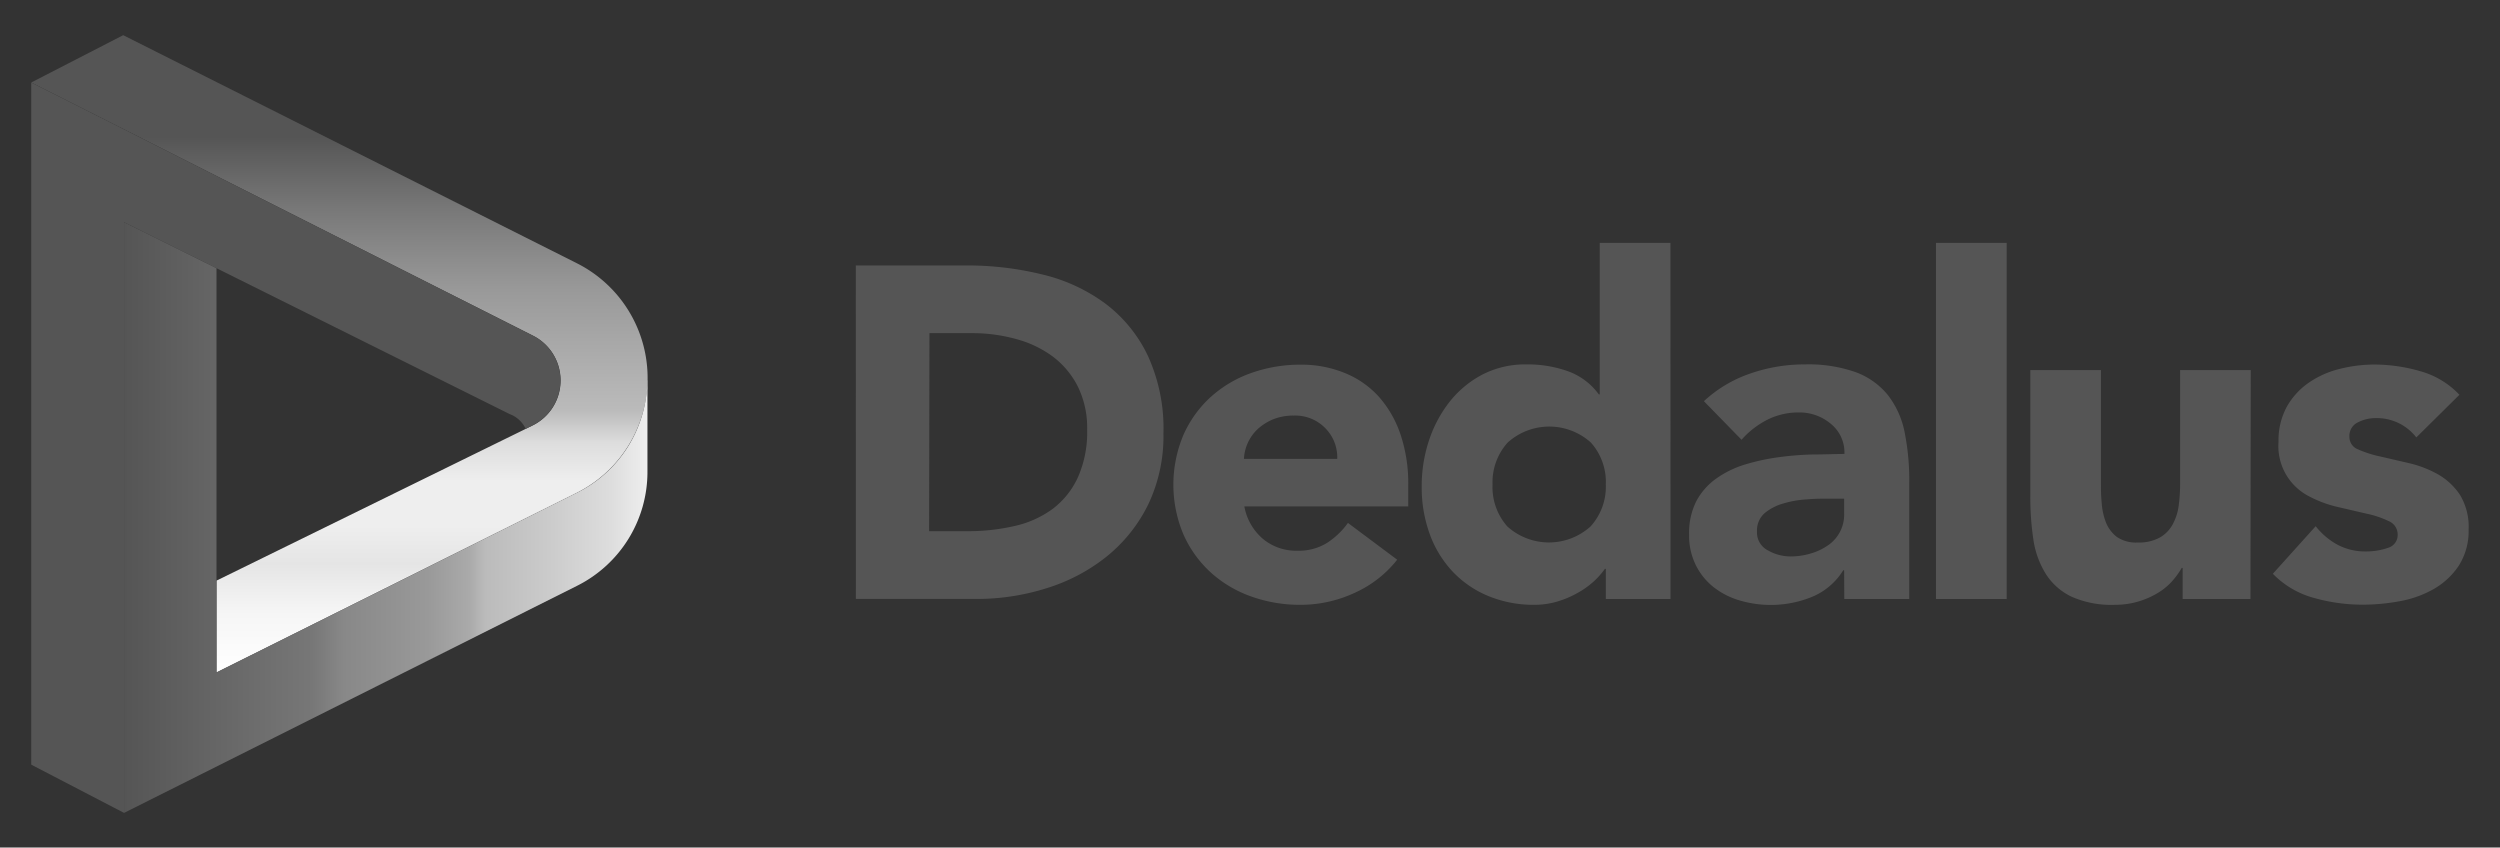 <?xml version="1.0" encoding="UTF-8"?>
<!--
  - Copyright (C) 2025 Dynamowebs Pvt  ltd  www.dynamowebs.com , Inc -
  - Dynamowebs : sas-sms-app-updated All Rights Reserved :  Dedalus_logo-2.svg (Last modified : 1/2/25, 3:16 PM )
  - Dedalus_logo-2.svg  Unauthorized copying of this file , via any medium is strictly prohibited
  - Proprietary and confidential Written by Dynamowebs software & VOIP solutions
  - <info@dynamowebs.com> / <faisal.aqurz@gmail.com>, at  2/ 1/ 2025
  - can not be copied and / or distributed without the express  permission of Dynamowebs
  - website :: https://www.dynamowebs.com
  -->

<svg xmlns="http://www.w3.org/2000/svg" xmlns:xlink="http://www.w3.org/1999/xlink" id="Livello_1" data-name="Livello 1" viewBox="0 0 375.2 127.2">
	<rect x="0" y="0" width="375.2" height="127.2" fill="#333333" stroke="none"/>
	<defs>
		<style>.cls-1{fill:#555555;}.cls-2{fill:url(#Sfumatura_senza_nome_240);}.cls-3{fill:url(#Sfumatura_senza_nome_216);}</style>
		<linearGradient id="Sfumatura_senza_nome_240" x1="50.94" y1="5.24" x2="50.94" y2="100.89" gradientUnits="userSpaceOnUse">
			<stop offset="0.16" stop-color="#555555"></stop>
			<stop offset="0.27" stop-color="#777777"></stop>
			<stop offset="0.4" stop-color="#999999"></stop>
			<stop offset="0.59" stop-color="#bbbbbb"></stop>
			<stop offset="0.64" stop-color="#dddddd"></stop>
			<stop offset="0.7" stop-color="#eeeeee"></stop>
			<stop offset="0.77" stop-color="#eeeeee"></stop>
			<stop offset="0.83" stop-color="#e5e5e5"></stop>
			<stop offset="0.83" stop-color="#e5e5e5"></stop>
			<stop offset="0.91" stop-color="#f6f6f6"></stop>
			<stop offset="1" stop-color="#ffffff"></stop>
		</linearGradient>
		<linearGradient id="Sfumatura_senza_nome_216" x1="18.62" y1="77.66" x2="97.17" y2="77.66" gradientUnits="userSpaceOnUse">
			<stop offset="0" stop-color="#555555"></stop>
			<stop offset="0.36" stop-color="#777777"></stop>
			<stop offset="0.42" stop-color="#888888"></stop>
			<stop offset="0.58" stop-color="#999999"></stop>
			<stop offset="0.66" stop-color="#aaaaaa"></stop>
			<stop offset="0.69" stop-color="#bbbbbb"></stop>
			<stop offset="0.82" stop-color="#cccccc"></stop>
			<stop offset="0.93" stop-color="#dddddd"></stop>
			<stop offset="1" stop-color="#eeeeee"></stop>
		</linearGradient>
	</defs>
	<title>logo-dedalus-02</title>
	<path class="cls-1" d="M128.44,39.84H145a47,47,0,0,1,11.42,1.35,26,26,0,0,1,9.44,4.35,21.18,21.18,0,0,1,6.39,7.81A26.15,26.15,0,0,1,174.61,65a23.85,23.85,0,0,1-2.29,10.72,23.14,23.14,0,0,1-6.19,7.77,27.24,27.24,0,0,1-9,4.77,34.67,34.67,0,0,1-10.68,1.63h-18Zm11,39.88h5.73a30.8,30.8,0,0,0,7.11-.78A15.22,15.22,0,0,0,158,76.36a12.37,12.37,0,0,0,3.78-4.74,16.73,16.73,0,0,0,1.38-7.17,14,14,0,0,0-1.38-6.4,12.91,12.91,0,0,0-3.71-4.49,16.25,16.25,0,0,0-5.48-2.65A24.31,24.31,0,0,0,146,50h-6.51Z"></path>
	<path class="cls-1" d="M209.69,84a17,17,0,0,1-6.44,5,19.25,19.25,0,0,1-8.06,1.77,21.65,21.65,0,0,1-7.46-1.27,18,18,0,0,1-6.08-3.64,17.08,17.08,0,0,1-4.06-5.7,19.22,19.22,0,0,1,0-14.84,17,17,0,0,1,4.06-5.69A18,18,0,0,1,187.73,56a21.89,21.89,0,0,1,7.46-1.27A17.1,17.1,0,0,1,201.87,56,13.88,13.88,0,0,1,207,59.61a16.49,16.49,0,0,1,3.22,5.69,23,23,0,0,1,1.13,7.42V76h-24.6a8.38,8.38,0,0,0,2.76,4.85,7.78,7.78,0,0,0,5.23,1.8,8,8,0,0,0,4.42-1.17,11.75,11.75,0,0,0,3.14-3Zm-9-15.13a6.18,6.18,0,0,0-1.77-4.59,6.28,6.28,0,0,0-4.74-1.91,8.1,8.1,0,0,0-3.11.56,8,8,0,0,0-2.3,1.45,6.6,6.6,0,0,0-2.08,4.49Z"></path>
	<path class="cls-1" d="M250.71,89.9H241V85.38h-.14a11.93,11.93,0,0,1-1.66,1.87A12.7,12.7,0,0,1,236.74,89a14.37,14.37,0,0,1-3,1.27,11.89,11.89,0,0,1-3.42.5,17.72,17.72,0,0,1-6.93-1.31A15.44,15.44,0,0,1,218,85.77a16.33,16.33,0,0,1-3.43-5.63,20.42,20.42,0,0,1-1.2-7.14,21.66,21.66,0,0,1,1.09-6.89,19,19,0,0,1,3.11-5.83,15.38,15.38,0,0,1,4.92-4.07,14,14,0,0,1,6.57-1.52,18.07,18.07,0,0,1,6.19,1,9.84,9.84,0,0,1,4.7,3.5h.14V36.45h10.61ZM241,72.72a8.86,8.86,0,0,0-2.23-6.29,9.32,9.32,0,0,0-12.51,0A8.91,8.91,0,0,0,224,72.72,8.91,8.91,0,0,0,226.21,79a9.32,9.32,0,0,0,12.51,0A8.86,8.86,0,0,0,241,72.72Z"></path>
	<path class="cls-1" d="M276.77,85.59h-.14a10,10,0,0,1-4.71,4,16.44,16.44,0,0,1-10.81.53,11.63,11.63,0,0,1-3.93-2,9.66,9.66,0,0,1-2.68-3.32,10,10,0,0,1-1-4.6,10.58,10.58,0,0,1,1.09-5,9.88,9.88,0,0,1,3-3.39,15.09,15.09,0,0,1,4.28-2.09,32.15,32.15,0,0,1,5-1.09,44.85,44.85,0,0,1,5.16-.42c1.72,0,3.32-.08,4.78-.08a5.51,5.51,0,0,0-2-4.49A7.29,7.29,0,0,0,270,61.9a10.37,10.37,0,0,0-4.77,1.1,13,13,0,0,0-3.86,3l-5.65-5.79a19.46,19.46,0,0,1,6.93-4.14,24.73,24.73,0,0,1,8.2-1.38,21.37,21.37,0,0,1,7.67,1.17,11.18,11.18,0,0,1,4.81,3.43,13.24,13.24,0,0,1,2.51,5.55,36.5,36.5,0,0,1,.7,7.6V89.9h-9.75Zm-2.62-10.75c-.8,0-1.8,0-3,.11a15.18,15.18,0,0,0-3.47.6A7.71,7.71,0,0,0,264.85,77a3.44,3.44,0,0,0-1.16,2.76,3,3,0,0,0,1.62,2.83,6.87,6.87,0,0,0,3.4.92,10.41,10.41,0,0,0,3-.43,8.75,8.75,0,0,0,2.58-1.2,5.56,5.56,0,0,0,2.48-4.81V74.84Z"></path>
	<path class="cls-1" d="M290.55,36.45h10.61V89.9H290.55Z"></path>
	<path class="cls-1" d="M337.75,89.9H327.57V85.24h-.14a11.81,11.81,0,0,1-1.45,2A9.46,9.46,0,0,1,323.83,89a12.58,12.58,0,0,1-2.9,1.27,12.16,12.16,0,0,1-3.54.5,14.75,14.75,0,0,1-6.54-1.24A9.36,9.36,0,0,1,307,86.08a13.47,13.47,0,0,1-1.84-5.16,43,43,0,0,1-.45-6.43V55.54h10.6V72.37c0,1,0,2,.11,3.07a9.86,9.86,0,0,0,.63,2.94,5.18,5.18,0,0,0,1.63,2.19,5.09,5.09,0,0,0,3.15.85,6.5,6.5,0,0,0,3.32-.75,5,5,0,0,0,1.94-2,8.16,8.16,0,0,0,.89-2.79,24.21,24.21,0,0,0,.21-3.25V55.54h10.6Z"></path>
	<path class="cls-1" d="M362.64,65.65a7.5,7.5,0,0,0-6.15-2.9,5.72,5.72,0,0,0-2.62.64,2.24,2.24,0,0,0-1.27,2.19,2,2,0,0,0,1.31,1.87,16.9,16.9,0,0,0,3.32,1.06l4.32,1a16.67,16.67,0,0,1,4.31,1.66,9.79,9.79,0,0,1,3.32,3.08,9.21,9.21,0,0,1,1.31,5.2A9.69,9.69,0,0,1,369,84.92a11.17,11.17,0,0,1-3.71,3.46,16,16,0,0,1-5.09,1.84,30.64,30.64,0,0,1-5.59.53,26.77,26.77,0,0,1-7.28-1,13.49,13.49,0,0,1-6.22-3.64l6.43-7.14a10.55,10.55,0,0,0,3.29,2.79,8.81,8.81,0,0,0,4.21,1,9.92,9.92,0,0,0,3.32-.53,2,2,0,0,0,1.48-2,2.15,2.15,0,0,0-1.3-2,14.48,14.48,0,0,0-3.33-1.13l-4.31-1a17.51,17.51,0,0,1-4.31-1.59,8.46,8.46,0,0,1-4.63-8.2,10.57,10.57,0,0,1,1.23-5.24,10.84,10.84,0,0,1,3.26-3.6,14.09,14.09,0,0,1,4.63-2.09,21.57,21.57,0,0,1,5.3-.67,24.9,24.9,0,0,1,6.86,1,12.74,12.74,0,0,1,5.87,3.54Z"></path>
	<path class="cls-2" d="M86.49,74l-54,26.92,0-13.78L79.93,63.86A7.53,7.53,0,0,0,80,50.38l-75.31-38,13.8-7.1L86.56,39.5A19.28,19.28,0,0,1,86.49,74Z"></path>
	<path class="cls-1" d="M80,50.39l-75.31-38V114.76L18.62,122V33.35L76.5,62.15a4.25,4.25,0,0,1,2.39,2.21l1-.51A7.52,7.52,0,0,0,80,50.39Z"></path>
	<path class="cls-3" d="M97.15,57.12A19,19,0,0,1,86.49,74l-54,26.92,0-13.78h0l0-46.88L18.62,33.35V122l68-34.09A19.1,19.1,0,0,0,97.17,70.79V57.07Z"></path>
</svg>